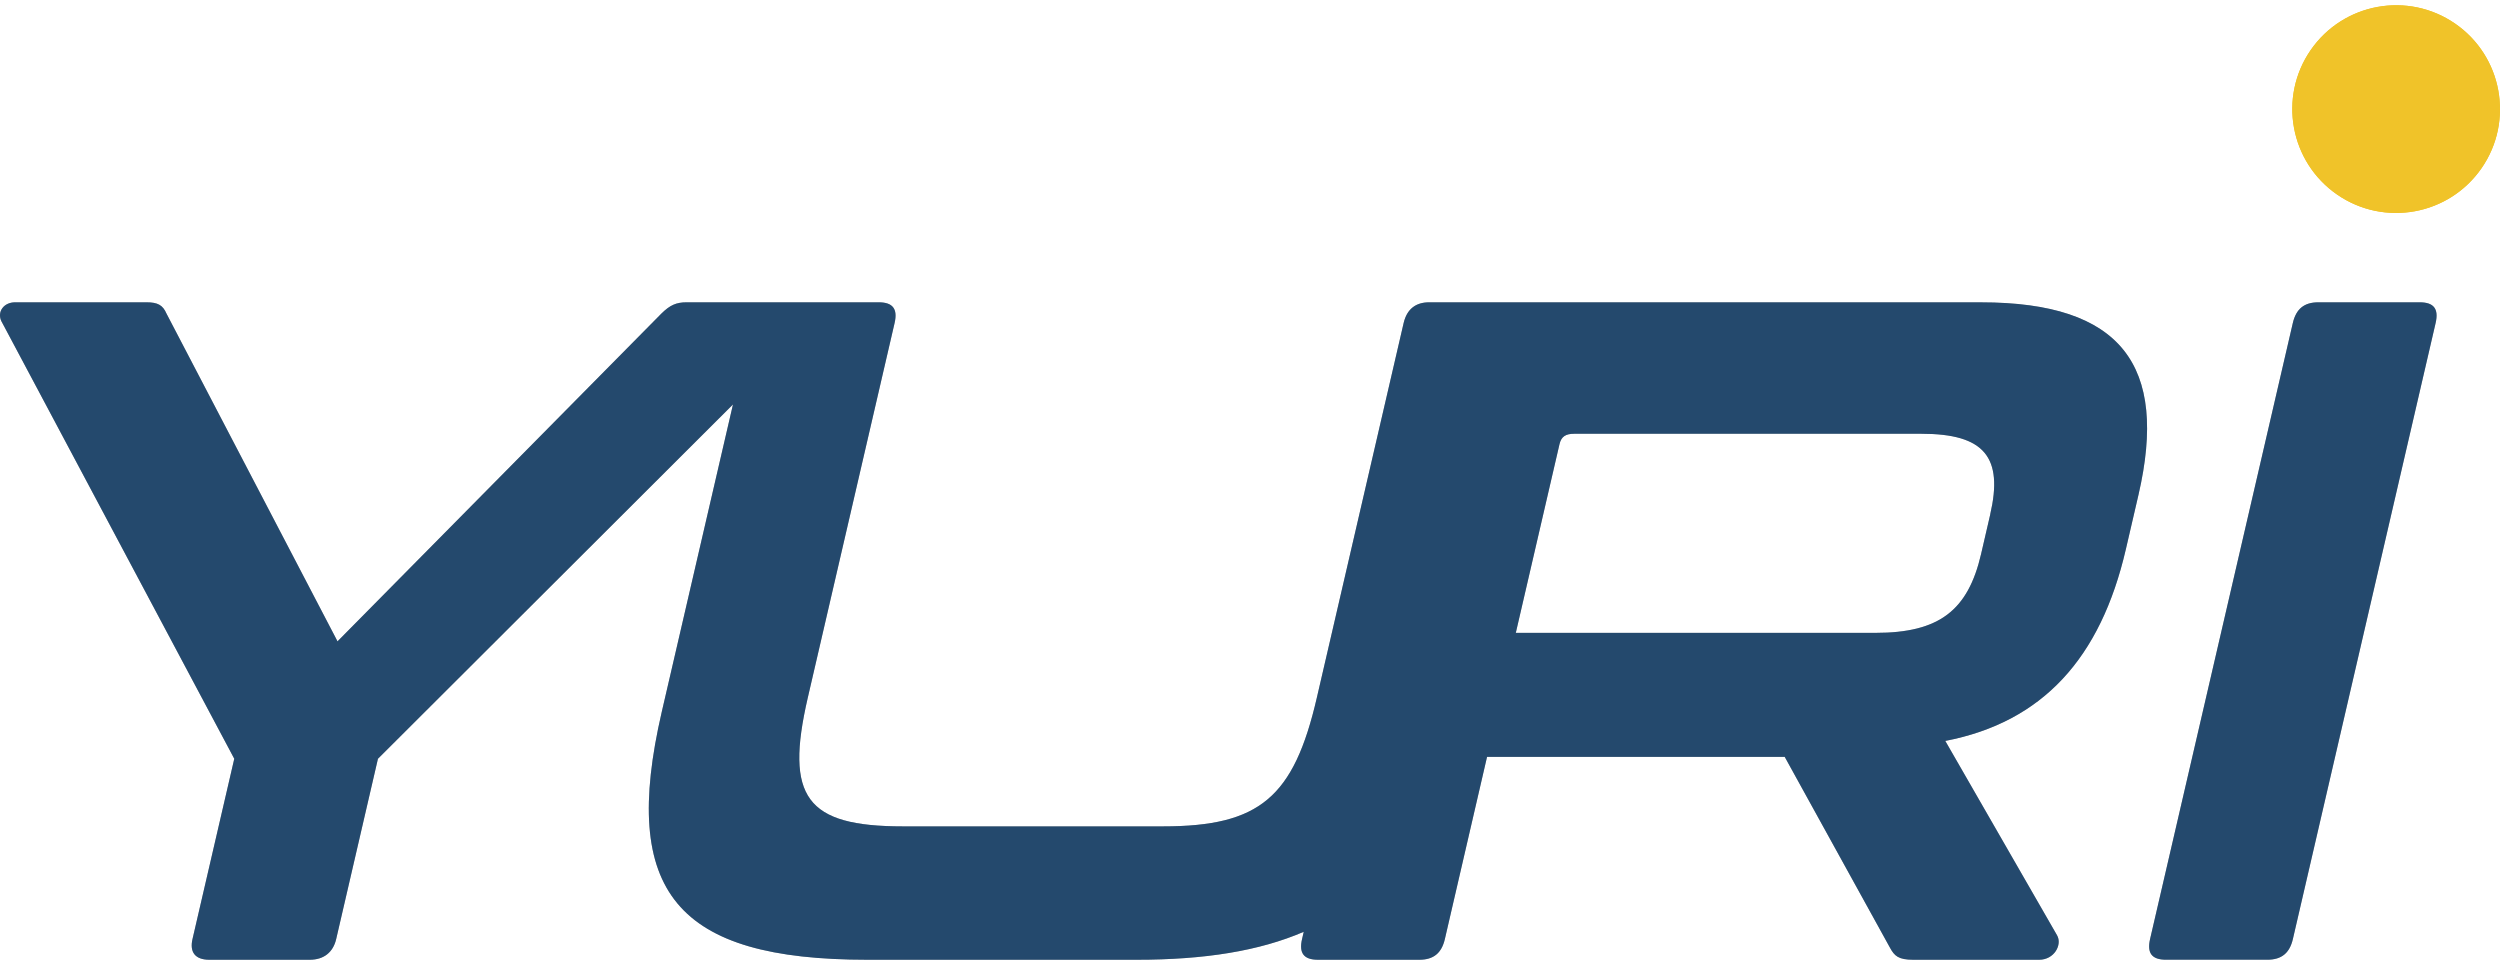 <?xml version="1.0" encoding="UTF-8"?>
<svg xmlns="http://www.w3.org/2000/svg" id="Layer_2" data-name="Layer 2" width="65.479" height="25.137" viewBox="0 0 65.479 25.137">
  <g id="Pos">
    <g>
      <g>
        <path d="M51.89,7.918h-14.459c-.344,0-.581.172-.667.541l-2.274,9.815c-.604,2.608-1.494,3.37-4.028,3.37h-6.814c-2.533,0-3.095-.762-2.491-3.37l2.274-9.815c.085-.369-.047-.541-.416-.541h-5.033c-.271,0-.435.074-.659.295l-8.483,8.585-4.48-8.585c-.096-.221-.227-.295-.522-.295H.395c-.295,0-.475.246-.36.492l6.101,11.463-1.094,4.723c-.08.345.072.541.44.541h2.632c.369,0,.611-.197.691-.541l1.094-4.723,9.299-9.28-1.865,8.05c-1.094,4.723.389,6.494,5.383,6.494h7.06c1.777,0,3.209-.23,4.371-.732l-.044.191c-.086.369.047.541.416.541h2.657c.369,0,.581-.172.667-.541l1.105-4.772h7.797l2.754,4.993c.121.222.221.32.615.32h3.296c.394,0,.608-.394.468-.639l-2.928-5.092c2.549-.492,4.068-2.165,4.729-5.018l.331-1.427c.786-3.395-.455-5.042-4.12-5.042ZM52.127,13.477l-.239,1.033c-.342,1.476-1.094,2.066-2.766,2.066h-9.421l1.145-4.944c.046-.197.161-.271.382-.271h9.101c1.648,0,2.145.615,1.797,2.116Z" style="fill: #b2b3b3;"></path>
        <path d="M60.72,7.918c-.369,0-.581.172-.667.541l-3.739,16.136c-.085.369.047.541.416.541h2.657c.369,0,.581-.172.667-.541l3.739-16.136c.085-.369-.047-.541-.416-.541h-2.657Z" style="fill: #b2b3b3;"></path>
        <path d="M61.213,5.096c1.236.854,2.93.543,3.784-.693.854-1.236.543-2.93-.693-3.784-1.236-.853-2.93-.543-3.784.693-.853,1.236-.543,2.93.693,3.784" style="fill: #f0c329; fill-rule: evenodd;"></path>
      </g>
      <g>
        <g>
          <path d="M51.89,7.918h-14.459c-.344,0-.581.172-.667.541l-2.274,9.815c-.604,2.608-1.494,3.37-4.028,3.37h-6.814c-2.533,0-3.095-.762-2.491-3.37l2.274-9.815c.085-.369-.047-.541-.416-.541h-5.033c-.271,0-.435.074-.659.295l-8.483,8.585-4.48-8.585c-.096-.221-.227-.295-.522-.295H.395c-.295,0-.475.246-.36.492l6.101,11.463-1.094,4.723c-.08.345.072.541.44.541h2.632c.369,0,.611-.197.691-.541l1.094-4.723,9.299-9.28-1.865,8.05c-1.094,4.723.389,6.494,5.383,6.494h7.06c1.777,0,3.209-.23,4.371-.732l-.044.191c-.086.369.047.541.416.541h2.657c.369,0,.581-.172.667-.541l1.105-4.772h7.797l2.754,4.993c.121.222.221.32.615.32h3.296c.394,0,.608-.394.468-.639l-2.928-5.092c2.549-.492,4.068-2.165,4.729-5.018l.331-1.427c.786-3.395-.455-5.042-4.12-5.042ZM52.127,13.477l-.239,1.033c-.342,1.476-1.094,2.066-2.766,2.066h-9.421l1.145-4.944c.046-.197.161-.271.382-.271h9.101c1.648,0,2.145.615,1.797,2.116Z" style="fill: #24496d;"></path>
          <path d="M60.72,7.918c-.369,0-.581.172-.667.541l-3.739,16.136c-.085.369.047.541.416.541h2.657c.369,0,.581-.172.667-.541l3.739-16.136c.085-.369-.047-.541-.416-.541h-2.657Z" style="fill: #24496d;"></path>
          <path d="M61.213,5.096c1.236.854,2.93.543,3.784-.693.854-1.236.543-2.93-.693-3.784-1.236-.853-2.93-.543-3.784.693-.853,1.236-.543,2.93.693,3.784" style="fill: #f0c329; fill-rule: evenodd;"></path>
        </g>
        <rect width="65.479" height="25.137" style="fill: none;"></rect>
      </g>
    </g>
  </g>
</svg>

